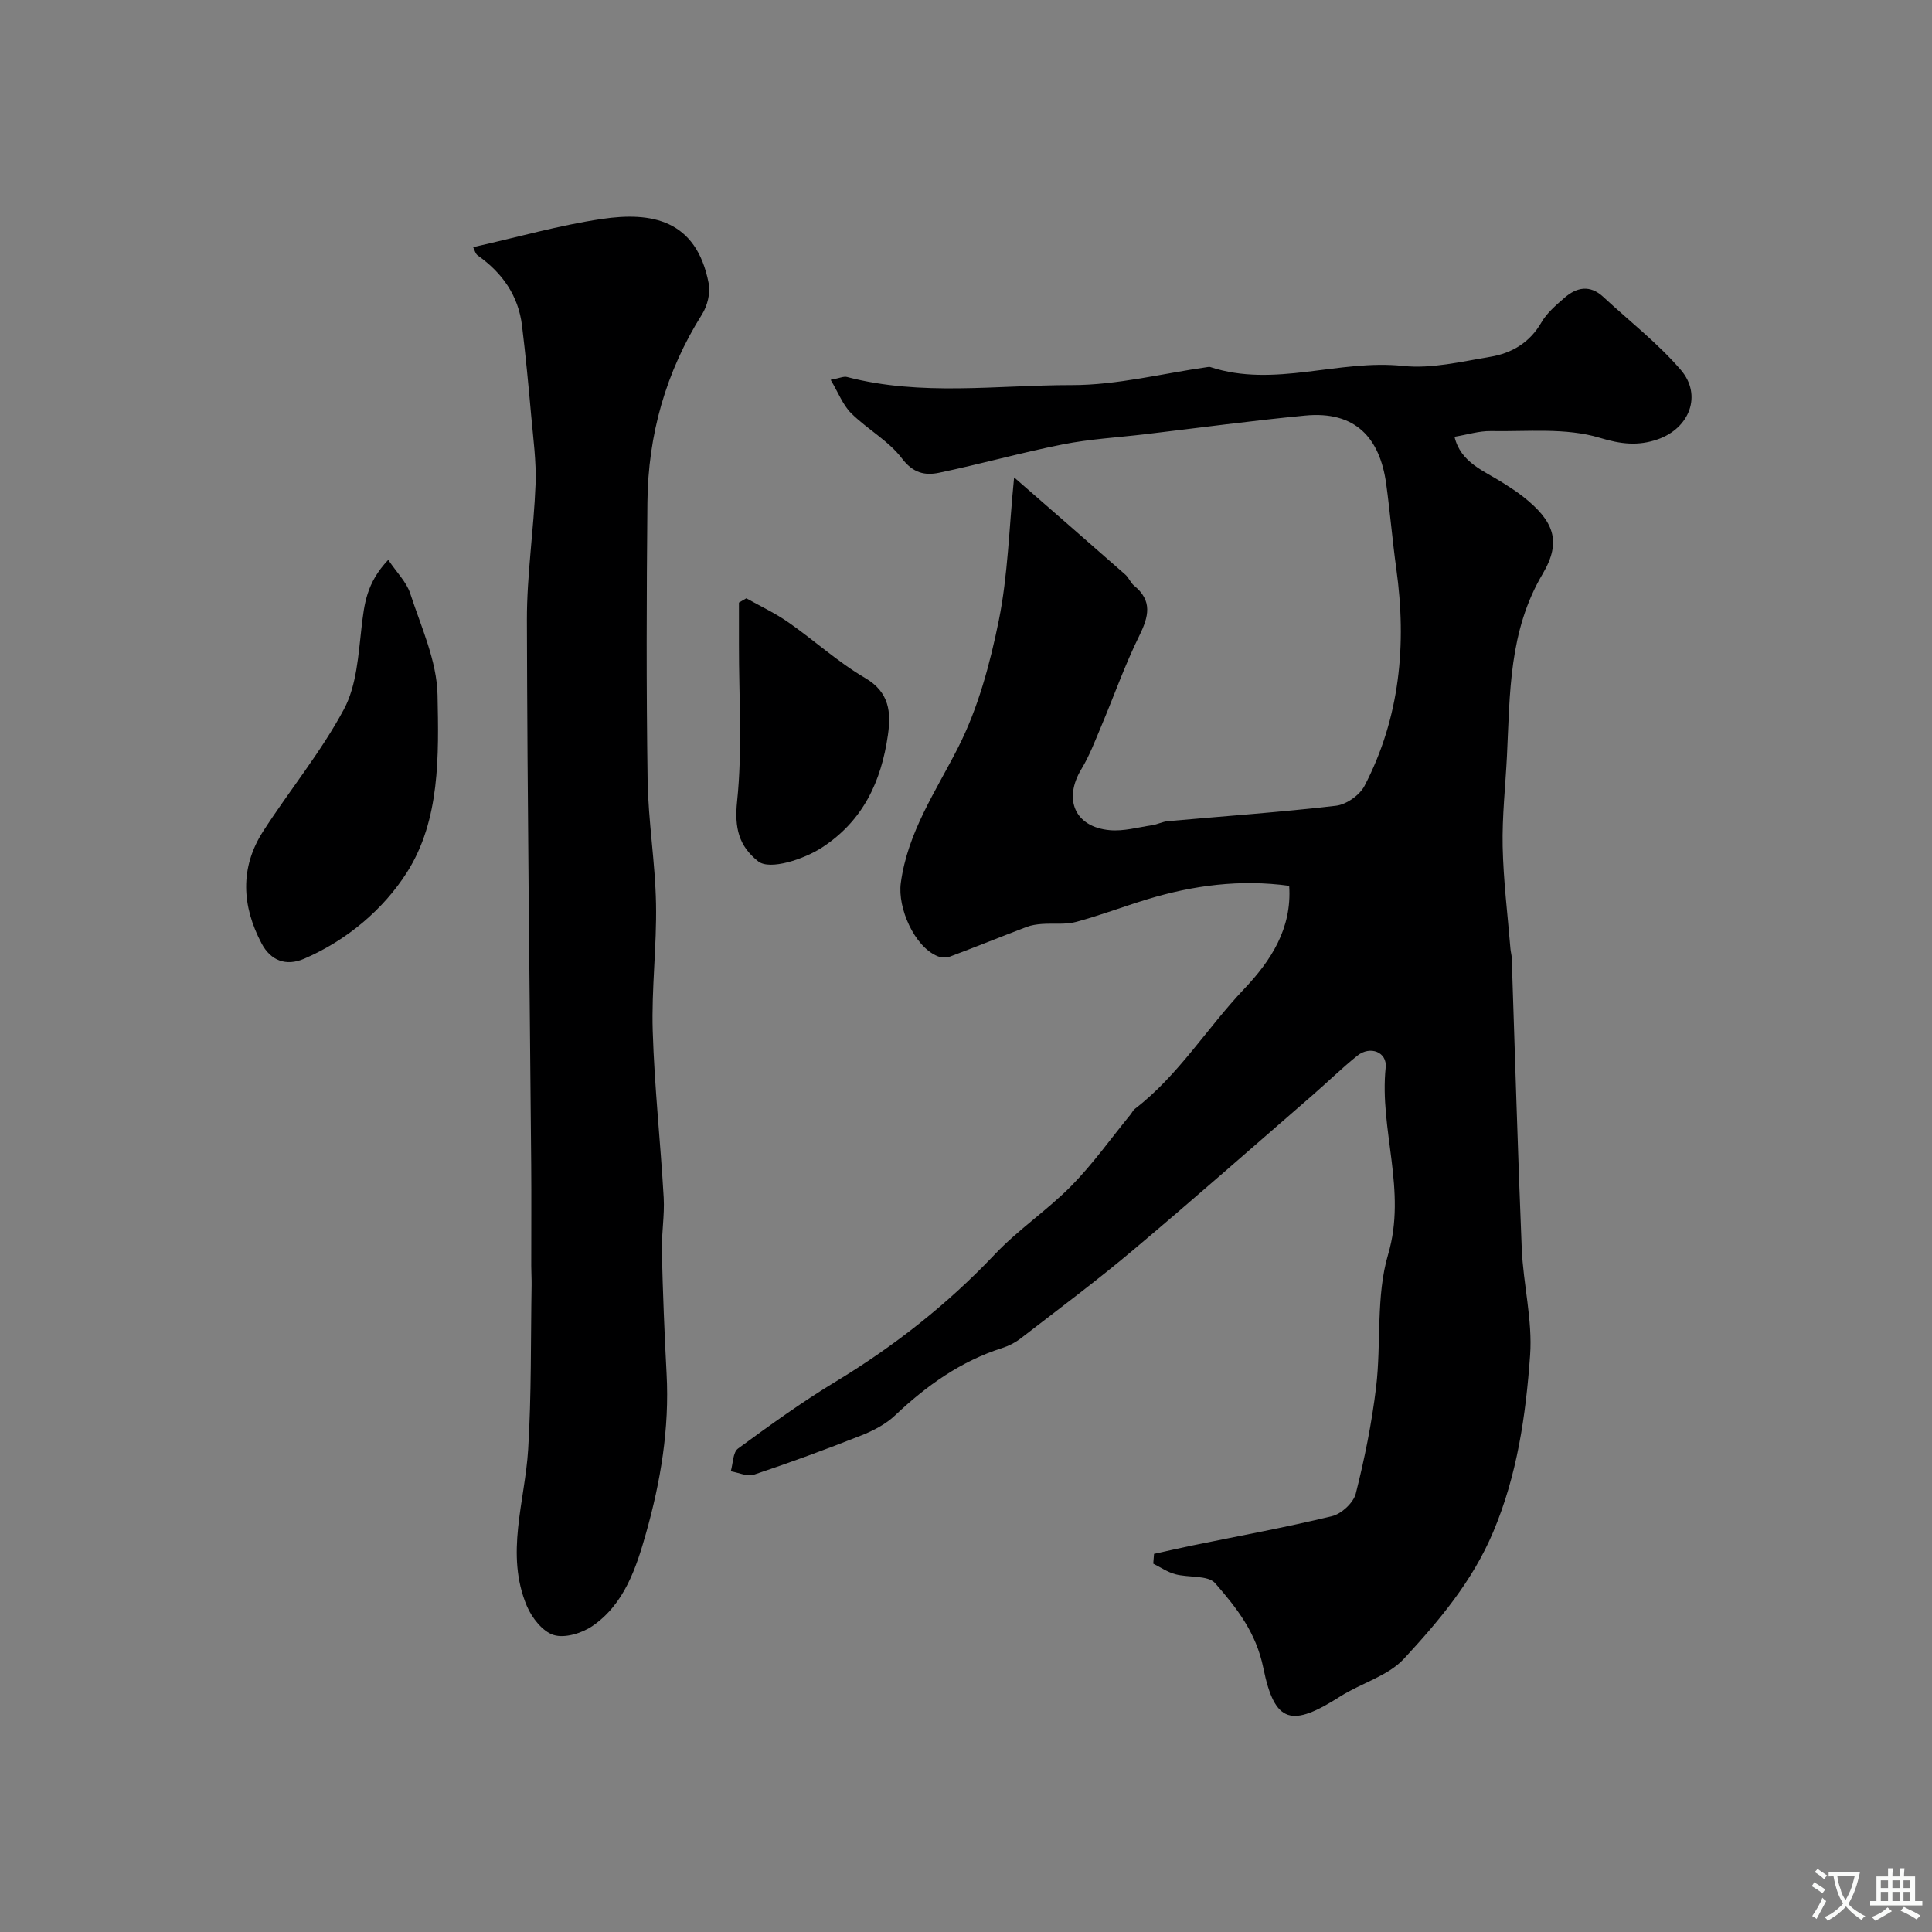 <svg enable-background="new 0 0 400 400" viewBox="0 0 400 400" xmlns="http://www.w3.org/2000/svg"><rect x="0" y="0" width="400" height="400" fill="#808080" stroke="none"/><g fill="#000001"><path d="m238.93 321.71c2.6-.57 5.18-1.17 7.79-1.71 9.7-1.99 19.45-3.76 29.07-6.1 1.95-.47 4.43-2.77 4.91-4.67 1.83-7.24 3.32-14.62 4.21-22.04 1.09-9.14-.07-18.82 2.48-27.46 3.92-13.27-1.84-25.82-.5-38.72.33-3.2-3.21-4.57-5.86-2.45-3.21 2.58-6.16 5.47-9.28 8.18-12.37 10.73-24.65 21.56-37.18 32.1-7.53 6.34-15.44 12.23-23.24 18.26-1.11.86-2.45 1.55-3.79 1.98-8.62 2.74-15.71 7.8-22.21 13.95-1.93 1.83-4.5 3.17-7.01 4.16-7.33 2.9-14.74 5.62-22.22 8.12-1.37.46-3.19-.43-4.8-.7.47-1.61.43-3.92 1.5-4.7 6.57-4.82 13.2-9.61 20.17-13.83 12.19-7.38 23.22-16.05 33.03-26.42 4.85-5.12 10.87-9.12 15.82-14.15 4.46-4.54 8.19-9.81 12.24-14.76.31-.38.52-.88.9-1.17 9-6.91 14.88-16.67 22.58-24.78 5.54-5.83 9.98-12.53 9.37-21.4-10.16-1.39-19.85-.1-29.38 2.79-4.94 1.5-9.79 3.36-14.77 4.69-2.23.59-4.7.25-7.05.42-1.07.08-2.18.24-3.18.62-5.28 2.01-10.52 4.14-15.82 6.12-.77.29-1.85.24-2.62-.08-4.8-1.98-8.28-10.01-7.59-15.13 1.42-10.55 7.24-18.96 11.89-28.11 4.12-8.12 6.59-17.31 8.41-26.31 1.88-9.31 2.1-18.95 3.16-29.57 7.71 6.72 15.38 13.4 23.02 20.12.72.63 1.08 1.69 1.82 2.29 3.85 3.14 3.04 6.38 1.08 10.37-3 6.08-5.26 12.53-7.9 18.79-1.26 2.98-2.41 6.05-4.07 8.79-3.81 6.28-1.39 12.03 5.86 12.68 2.86.26 5.83-.59 8.73-1.02 1.11-.16 2.17-.74 3.27-.84 11.62-1.04 23.27-1.85 34.85-3.2 2.14-.25 4.9-2.2 5.9-4.13 7.35-14.16 8.74-29.3 6.57-44.93-.81-5.84-1.29-11.72-2.09-17.56-1.31-9.61-6.43-15.15-16.78-14.16-11.08 1.06-22.13 2.56-33.19 3.87-5.67.67-11.42.99-17.01 2.1-8.58 1.7-17.03 4.08-25.6 5.87-2.87.6-5.36.1-7.66-2.94-2.78-3.68-7.2-6.07-10.54-9.39-1.71-1.7-2.63-4.2-4.24-6.91 1.87-.35 2.7-.77 3.38-.59 15.38 4.03 31.05 1.67 46.55 1.68 9.38.01 18.77-2.41 28.15-3.74.16-.02.35-.05.5 0 13.3 4.38 26.55-1.65 39.93-.23 5.88.63 12.06-.89 18.02-1.88 4.46-.74 8.2-2.92 10.63-7.14 1.13-1.96 3.01-3.55 4.75-5.07 2.53-2.21 5.29-2.76 8.04-.21 5.39 5 11.28 9.57 16.05 15.11 4.5 5.22 1.84 12.13-4.82 14.41-4 1.37-7.5 1.01-11.96-.34-7.02-2.13-14.99-1.25-22.56-1.39-2.41-.04-4.83.74-7.5 1.18 1.28 5.41 6.16 7.05 10.14 9.61 1.37.88 2.76 1.76 4.04 2.77 6.33 5 8.09 9.21 4.08 15.99-7.03 11.86-6.77 24.76-7.4 37.66-.31 6.27-1.02 12.54-.89 18.8.15 7.06 1.03 14.1 1.61 21.15.05.65.25 1.3.27 1.95.68 20.05 1.24 40.1 2.07 60.14.31 7.38 2.25 14.8 1.73 22.09-.89 12.45-2.66 24.79-7.65 36.61-4.31 10.21-11.21 18.37-18.45 26.21-3.32 3.59-8.86 5.06-13.19 7.81-10.02 6.38-13.58 5.74-15.94-5.88-1.51-7.42-5.57-12.49-9.97-17.55-1.49-1.71-5.5-1.12-8.28-1.87-1.59-.43-3.03-1.43-4.54-2.18.06-.65.11-1.34.16-2.03z"/><path d="m97.96 51.17c9.21-2.06 17.85-4.54 26.67-5.84 10.17-1.5 19.55.05 22.1 13.36.38 1.99-.27 4.62-1.37 6.37-7.52 11.94-11.19 24.98-11.32 38.97-.18 19.15-.24 38.31.04 57.46.13 8.54 1.58 17.06 1.74 25.6.17 8.78-.95 17.59-.68 26.37.35 11.51 1.61 22.98 2.27 34.48.21 3.71-.47 7.46-.38 11.18.2 8.44.53 16.88.98 25.32.61 11.29-1.24 22.34-4.27 33.04-2.01 7.1-4.48 14.68-11.13 19.2-2.17 1.47-5.67 2.54-7.97 1.83-2.28-.7-4.52-3.55-5.55-5.98-4.55-10.78-.4-21.61.26-32.46.69-11.3.52-22.65.71-33.98.02-1.33-.07-2.66-.07-3.99-.01-7 .05-13.99-.01-20.99-.32-37.58-.8-75.16-.89-112.74-.02-9.36 1.43-18.72 1.79-28.1.18-4.74-.49-9.53-.91-14.29-.55-6.19-1.14-12.38-1.89-18.55-.76-6.24-4.08-10.94-9.16-14.53-.52-.37-.7-1.24-.96-1.73z"/><path d="m80.38 115.91c1.8 2.67 3.78 4.6 4.54 6.93 2.26 6.93 5.53 13.98 5.67 21.05.25 12.51.57 25.9-6.35 36.75-4.87 7.64-12.39 14.02-21.25 17.85-3.82 1.65-6.97.35-8.82-3.14-4.1-7.74-4.55-15.69.32-23.25 5.47-8.5 11.98-16.4 16.72-25.26 2.64-4.93 2.98-11.24 3.65-17.01.56-4.64.94-9.08 5.52-13.92z"/><path d="m154.52 123.87c2.93 1.65 6.01 3.09 8.75 5.01 5.35 3.73 10.23 8.21 15.83 11.48 5.09 2.97 5.4 7.16 4.73 11.84-1.37 9.55-5.1 17.71-13.64 23.27-3.74 2.43-10.81 4.77-13.22 2.86-3.99-3.16-4.94-6.89-4.36-12.44 1.12-10.7.36-21.6.38-32.41 0-2.91 0-5.81 0-8.72.52-.3 1.03-.59 1.53-.89z"/></g><path d="m377.9 391.2c-.2.3-.4.5-.6.8-.7-.6-1.4-1-2.2-1.5.2-.3.4-.5.5-.8.6.4 1.4.8 2.3 1.5zm-1.8 6.1c-.2-.2-.5-.4-.9-.6.4-.6.8-1.2 1.2-1.9s.7-1.3.9-1.9c.3.3.5.5.8.7-.7 1.3-1.4 2.6-2 3.7zm2.2-9c-.3.3-.5.5-.6.8-.6-.6-1.3-1.1-2-1.5.3-.3.5-.5.6-.7.6.5 1.3.9 2 1.4zm.3.2v-.9h2 4.5c-.3 1.3-.6 2.5-1 3.6s-.9 2.1-1.4 3c.4.5 1 1 1.6 1.4s1.2.8 1.9 1.1c-.3.2-.5.4-.8.8-.4-.3-1-.7-1.6-1.2s-1.2-1.1-1.6-1.6c-.5.6-1.1 1.1-1.7 1.6s-1.4.9-2.1 1.4c-.1-.3-.3-.5-.7-.8.6-.2 1.2-.5 1.9-1s1.4-1.1 2-1.8c-.5-.8-.9-1.6-1.2-2.5s-.6-2-.8-3.2c-.4.1-.7.1-1 .1zm2.5 2.7c.2 1 .7 1.7 1 2.2.3-.5.6-1.1 1-2s.6-1.9.9-3h-3.2-.4c.1.9.3 1.8.7 2.8z" fill="#fafbfa"/><path d="m396.5 388.5v1.5 3.6h1.5v.9c-.4 0-1 0-1.7 0h-7.9c-.5 0-.9 0-1.2 0v-.9h1.3v-3.5c0-.7 0-1.2 0-1.6h2.4c0-.8 0-1.4 0-1.7h1c0 .3-.1.8-.1 1.7h1.5c0-.8 0-1.4 0-1.7h1c0 .3-.1.9-.1 1.7zm-8.2 9.2c-.2-.3-.5-.5-.8-.8.8-.3 1.4-.6 1.9-.9s1-.7 1.4-1.1c.3.3.6.5.9.8-1.6 1-2.8 1.6-3.4 2zm2.6-6.8v-1.6h-1.5v1.6zm0 2.7v-1.9h-1.5v1.9zm2.4-2.7v-1.6h-1.5v1.6zm0 2.7v-1.9h-1.5v1.9zm.2 2 .7-.8c.4.2.9.5 1.6.8s1.3.7 1.8 1c-.3.3-.5.5-.8.8-.4-.3-1.5-1-3.3-1.8zm2-4.7v-1.6h-1.4v1.6zm0 2.7v-1.9h-1.4v1.9z" fill="#fafbfa"/></svg>